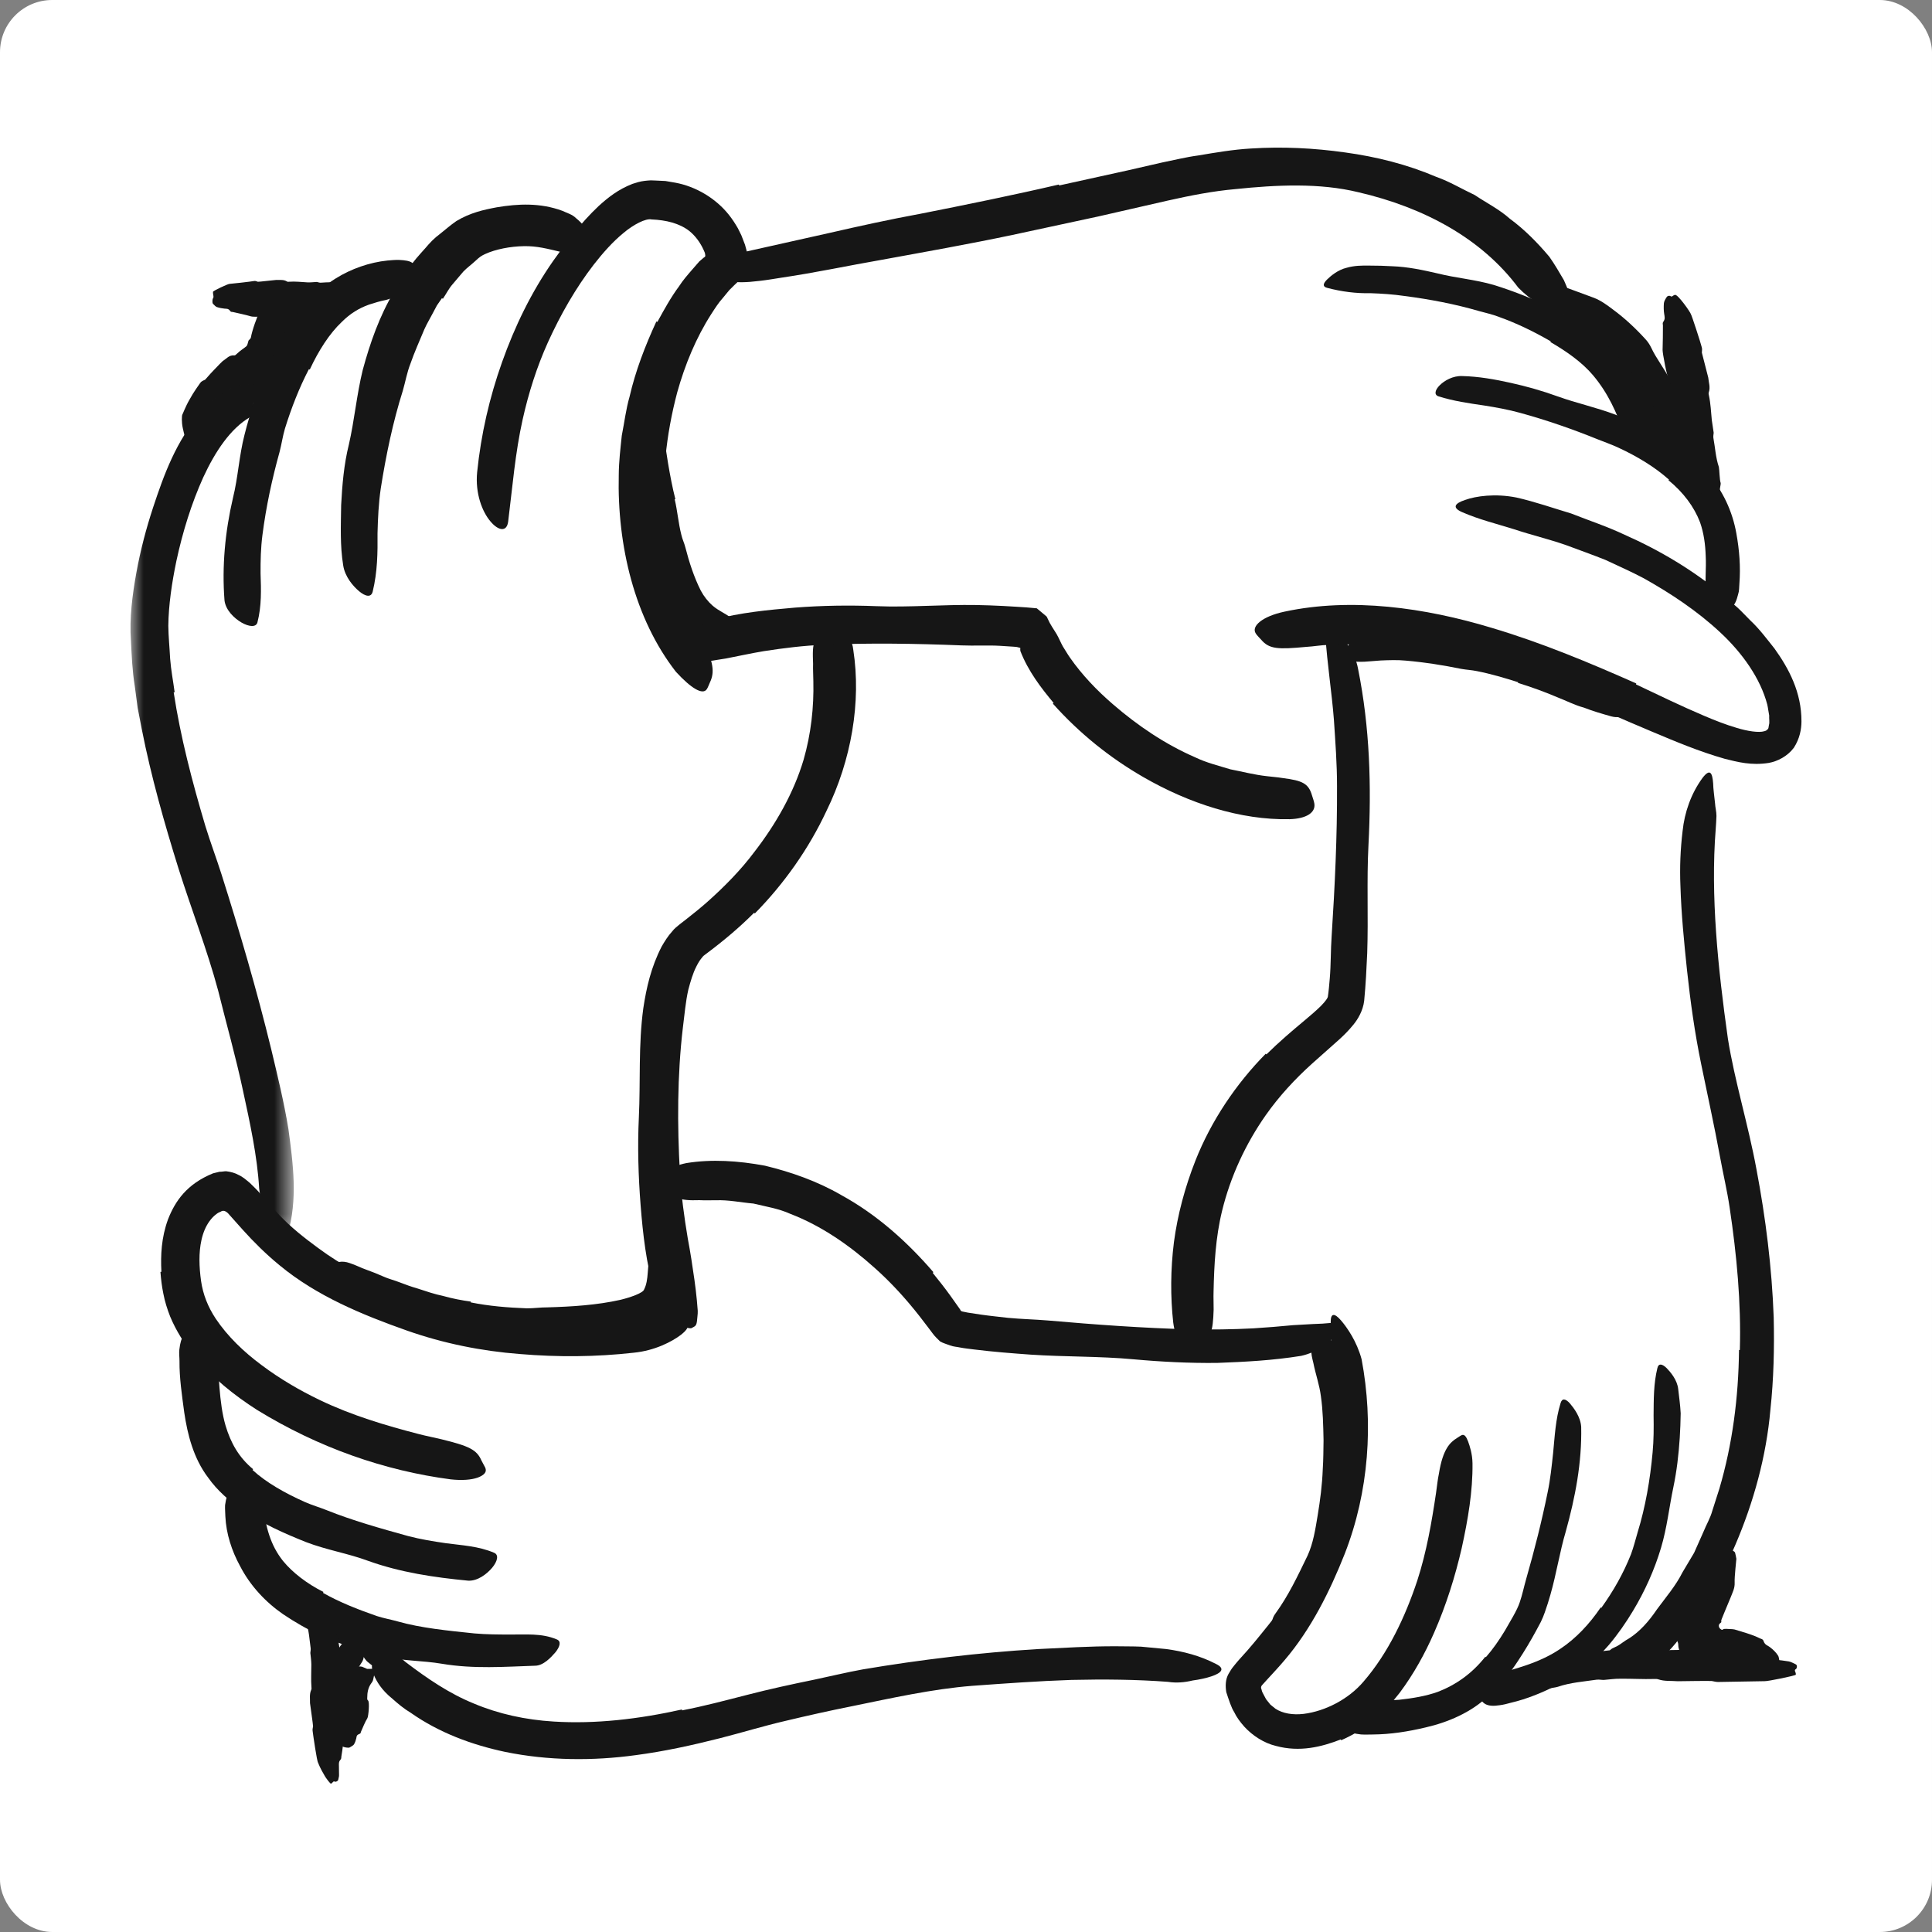 <svg width="74" height="74" viewBox="0 0 74 74" fill="none" xmlns="http://www.w3.org/2000/svg">
<rect x="0" y="0" width="74" height="74" fill="#808080" stroke="none"/>
<rect width="74" height="74" rx="2" fill="white"/>
<path fill-rule="evenodd" clip-rule="evenodd" d="M14.732 63.395C14.832 63.429 14.759 63.567 14.58 63.741C14.523 63.797 14.318 63.916 14.278 63.918C14.2 63.921 14.123 63.926 14.062 63.922C14.044 63.918 13.954 63.87 13.861 63.837C13.819 63.834 13.771 63.819 13.75 63.84C13.75 63.84 13.734 63.86 13.746 63.843C13.772 63.809 13.794 63.773 13.814 63.739C13.852 63.672 13.871 63.659 13.887 63.62C13.902 63.591 13.913 63.55 13.919 63.524C13.926 63.513 13.931 63.498 13.932 63.482C13.931 63.427 13.932 63.474 13.936 63.464C13.944 63.497 13.965 63.528 14.004 63.572C14.056 63.646 14.099 63.664 14.187 63.74C14.231 63.777 14.277 63.809 14.324 63.838C14.373 63.871 14.432 63.893 14.411 63.889L14.401 63.909C14.392 63.941 14.379 63.966 14.367 64.014C14.342 64.097 14.32 64.21 14.296 64.32C14.286 64.371 14.263 64.419 14.225 64.467C14.099 64.634 14.066 64.83 14.066 65.03C14.066 65.064 14.055 65.097 14.097 65.133C14.164 65.192 14.113 65.735 14.073 65.807C13.97 65.978 13.904 66.157 13.823 66.336C13.811 66.361 13.827 66.39 13.772 66.411C13.643 66.46 13.661 66.517 13.648 66.575C13.63 66.654 13.605 66.733 13.558 66.814C13.534 66.853 13.46 66.891 13.398 66.929C13.343 66.963 13.161 66.917 13.142 66.903C13.087 66.863 12.996 66.882 12.919 66.874C12.894 66.871 12.859 66.868 12.839 66.865C12.796 66.873 12.495 66.411 12.498 66.359C12.498 66.353 12.479 66.184 12.46 66.001C12.439 65.819 12.418 65.627 12.408 65.587C12.398 65.546 12.43 65.506 12.45 65.468C12.458 65.451 12.391 64.887 12.399 64.862C12.424 64.748 12.386 64.623 12.515 64.521C12.539 64.5 12.536 64.476 12.537 64.451C12.544 64.244 12.618 64.045 12.694 63.835C12.734 63.727 12.744 63.612 12.785 63.489C12.791 63.467 12.815 63.452 12.829 63.433C12.846 63.408 12.875 63.383 12.884 63.354C12.934 63.211 13.008 63.029 13.215 62.849C13.315 62.759 13.472 62.644 13.682 62.591C13.898 62.531 14.13 62.575 14.273 62.63C14.306 62.642 14.367 62.678 14.433 62.73C14.479 62.777 14.527 62.836 14.572 62.894C14.642 63.005 14.691 63.108 14.719 63.136C14.751 63.168 14.693 63.384 14.732 63.395" fill="#161616"/>
<path fill-rule="evenodd" clip-rule="evenodd" d="M25.842 19.125C25.95 19.572 25.982 20.038 26.098 20.487C26.134 20.652 26.211 20.803 26.251 20.966C26.398 21.54 26.582 22.105 26.842 22.622C26.963 22.847 27.123 23.049 27.301 23.204C27.543 23.407 27.776 23.491 27.989 23.656C28.054 23.711 28.045 23.955 27.902 24.178C27.768 24.407 27.428 24.595 27.157 24.47C26.688 24.253 26.37 23.909 26.123 23.57C25.882 23.221 25.705 22.855 25.604 22.468C25.481 22.009 25.261 21.589 25.134 21.139C24.999 20.647 24.898 20.149 24.83 19.649C24.798 19.338 24.78 19.028 24.76 18.72C24.732 18.251 24.734 17.781 24.735 17.317C24.734 16.957 24.713 16.6 24.761 16.232C24.772 16.152 24.781 16.071 24.803 15.991C24.896 15.694 24.991 15.615 25.137 15.605C25.171 15.602 25.204 15.597 25.235 15.601C25.337 15.616 25.373 15.751 25.384 15.948C25.417 16.534 25.484 17.141 25.59 17.756C25.668 18.212 25.753 18.669 25.868 19.119L25.842 19.125Z" fill="#161616"/>
<path fill-rule="evenodd" clip-rule="evenodd" d="M10.962 11.145C11.011 10.982 11.217 11.074 11.474 11.327C11.556 11.408 11.729 11.707 11.732 11.763C11.737 11.874 11.745 11.979 11.74 12.059C11.738 12.083 11.666 12.2 11.619 12.321C11.565 12.442 11.559 12.566 11.56 12.625C11.569 12.743 11.546 12.831 11.507 12.976L11.368 13.59C11.302 13.852 11.169 14.206 10.951 14.489C10.862 14.613 10.752 14.709 10.637 14.78C10.246 15.009 9.973 15.185 9.752 15.396C9.716 15.43 9.669 15.453 9.666 15.525C9.665 15.584 9.515 15.731 9.385 15.867C9.257 16.004 9.138 16.134 9.094 16.151C8.89 16.243 8.71 16.374 8.539 16.531C8.513 16.553 8.517 16.593 8.443 16.587C8.268 16.575 8.269 16.661 8.226 16.72C8.155 16.799 8.084 16.883 7.994 16.964C7.948 17.004 7.847 17.026 7.763 17.057C7.687 17.084 7.492 16.998 7.475 16.973C7.427 16.902 7.315 16.913 7.227 16.892C7.198 16.885 7.159 16.875 7.137 16.866C7.112 16.855 7.056 16.645 7.003 16.406C6.95 16.166 6.962 15.917 6.985 15.877C6.997 15.87 7.098 15.58 7.265 15.295C7.421 15.004 7.63 14.728 7.668 14.669C7.707 14.606 7.784 14.576 7.852 14.546C7.867 14.539 8.026 14.343 8.194 14.172C8.36 13.997 8.518 13.836 8.531 13.829C8.681 13.735 8.777 13.594 8.971 13.612C9.009 13.615 9.029 13.59 9.05 13.571C9.226 13.403 9.364 13.329 9.436 13.263C9.479 13.227 9.487 13.145 9.517 13.052C9.522 13.033 9.547 13.019 9.56 13.002C9.578 12.982 9.603 12.96 9.609 12.929C9.662 12.638 9.82 12.194 10.019 11.737C10.059 11.613 10.515 11.293 10.591 11.219C10.635 11.154 10.947 11.209 10.962 11.145" fill="#161616"/>
<path fill-rule="evenodd" clip-rule="evenodd" d="M24.828 49.904C24.925 49.92 25.025 49.938 25.116 49.953C25.147 49.958 25.175 49.938 25.204 49.944C25.313 49.971 25.413 50.002 25.494 50.011C25.516 50.016 25.543 49.997 25.527 49.996C25.516 49.99 25.483 49.929 25.552 49.935C25.579 49.936 25.749 49.977 25.941 50.059C26.125 50.136 26.301 50.264 26.279 50.334C26.243 50.397 26.24 50.434 26.168 50.516C26.109 50.587 26.048 50.665 25.991 50.685C25.864 50.758 25.765 50.761 25.664 50.743C25.548 50.717 25.475 50.782 25.388 50.792C25.295 50.802 25.206 50.8 25.121 50.8C25.072 50.802 25.016 50.799 24.973 50.806C24.903 50.807 24.825 50.803 24.793 50.836C24.778 50.847 24.773 50.872 24.79 50.891L24.799 50.904L24.763 50.873C24.744 50.856 24.745 50.852 24.731 50.842C24.721 50.835 24.709 50.829 24.695 50.825C24.705 50.83 24.714 50.83 24.718 50.83C24.718 50.83 24.732 50.83 24.712 50.828C24.678 50.827 24.636 50.825 24.584 50.823L24.45 50.827C24.307 50.835 24.172 50.807 24.106 50.678C23.999 50.493 24.113 50.268 24.197 50.169C24.251 50.102 24.296 50.066 24.341 50.034C24.389 49.999 24.441 49.97 24.479 49.954C24.607 49.893 24.72 49.88 24.822 49.881L24.828 49.904Z" fill="#161616"/>
<path fill-rule="evenodd" clip-rule="evenodd" d="M18.032 49.885C18.73 50.026 19.453 50.085 20.178 50.112C20.443 50.114 20.706 50.073 20.972 50.075C21.905 50.047 22.858 49.99 23.77 49.785C24.139 49.694 24.644 49.525 24.674 49.381C24.762 49.21 24.794 48.989 24.811 48.739C24.822 48.614 24.83 48.484 24.849 48.337C24.878 48.189 24.877 48.03 25.034 47.792C25.242 47.606 25.353 47.862 25.459 48.049C25.627 48.198 25.864 48.347 25.858 48.717C25.847 49.023 25.826 49.393 25.642 49.785C25.599 49.881 25.54 49.977 25.476 50.069C25.408 50.167 25.256 50.292 25.129 50.38C24.937 50.489 24.794 50.55 24.634 50.613C24.039 50.839 23.466 50.931 22.876 51.001C22.174 51.057 21.465 51.219 20.75 51.244C19.967 51.291 19.18 51.244 18.4 51.17C17.921 51.101 17.441 51.046 16.97 50.933C16.612 50.85 16.252 50.783 15.905 50.657C15.555 50.544 15.202 50.447 14.867 50.297C14.329 50.113 13.805 49.903 13.278 49.661C13.163 49.606 13.055 49.544 12.951 49.468C12.569 49.182 12.502 49.019 12.624 48.724C12.652 48.656 12.674 48.586 12.71 48.525C12.83 48.322 13.103 48.274 13.398 48.38C13.624 48.452 13.819 48.559 14.038 48.635C14.255 48.712 14.466 48.797 14.673 48.889C14.879 48.984 15.11 49.037 15.322 49.122C15.537 49.205 15.754 49.284 15.98 49.348C16.311 49.456 16.64 49.57 16.988 49.642C17.329 49.738 17.679 49.806 18.034 49.854L18.032 49.885Z" fill="#161616"/>
<path fill-rule="evenodd" clip-rule="evenodd" d="M51.713 55.881C51.654 56.512 51.571 57.141 51.447 57.764C51.397 57.99 51.38 58.221 51.322 58.445C51.105 59.236 50.798 60 50.413 60.716C50.21 61.016 50.066 61.35 49.849 61.636C49.712 61.821 49.595 62.021 49.444 62.195C49.286 62.363 49.117 62.523 48.936 62.663C48.821 62.75 48.737 62.628 48.711 62.437C48.687 62.246 48.707 61.987 48.853 61.801C49.352 61.115 49.704 60.365 50.082 59.585C50.3 59.11 50.383 58.568 50.47 58.041C50.567 57.459 50.643 56.868 50.665 56.27C50.69 55.903 50.689 55.532 50.695 55.162C50.683 54.601 50.673 54.033 50.593 53.477C50.539 53.044 50.389 52.632 50.305 52.206C50.285 52.112 50.256 52.023 50.242 51.928C50.19 51.572 50.246 51.447 50.494 51.336C50.551 51.31 50.605 51.279 50.663 51.261C50.856 51.2 51.042 51.321 51.152 51.569C51.502 52.303 51.63 53.134 51.7 53.978C51.756 54.605 51.754 55.243 51.739 55.88L51.713 55.881Z" fill="#161616"/>
<path fill-rule="evenodd" clip-rule="evenodd" d="M65.895 59.478C65.913 59.361 66.059 59.335 66.248 59.345C66.308 59.348 66.448 59.429 66.457 59.469C66.475 59.548 66.496 59.629 66.507 59.706C66.507 59.749 66.431 60.387 66.441 60.617C66.452 60.841 66.352 61.009 66.284 61.193L66.055 61.743L65.943 62.018C65.914 62.104 65.932 62.087 65.931 62.12C65.934 62.138 65.914 62.15 65.89 62.17C65.788 62.24 65.842 62.376 65.933 62.416C65.944 62.426 65.957 62.438 65.996 62.409C66.032 62.383 66.081 62.393 66.126 62.389C66.162 62.391 66.199 62.393 66.23 62.395C66.326 62.397 66.41 62.403 66.439 62.413C66.738 62.51 67.087 62.591 67.414 62.755C67.46 62.779 67.518 62.775 67.544 62.846C67.6 63.014 67.705 63.021 67.791 63.089C67.909 63.179 68.017 63.279 68.097 63.403C68.14 63.462 68.145 63.565 68.159 63.647C68.171 63.723 68.037 63.841 68.011 63.846C67.936 63.861 67.917 63.954 67.875 64.014C67.861 64.036 67.842 64.062 67.828 64.077C67.813 64.093 67.63 64.085 67.457 64.128C67.371 64.147 67.289 64.177 67.227 64.205C67.17 64.218 67.13 64.23 67.119 64.225C67.119 64.225 66.96 64.199 66.771 64.209C66.585 64.217 66.338 64.253 66.284 64.266C66.257 64.273 66.228 64.269 66.2 64.26C66.156 64.248 66.1 64.233 66.053 64.221C66.033 64.217 65.681 64.223 65.34 64.098C64.997 63.986 64.709 63.75 64.692 63.731C64.498 63.525 64.283 63.3 64.281 62.991C64.281 62.932 64.253 62.884 64.233 62.833C64.059 62.387 64.109 61.854 64.331 61.451C64.388 61.327 64.419 61.288 64.455 61.221L64.559 61.032C64.572 61.009 64.602 60.994 64.621 60.975C64.646 60.951 64.677 60.93 64.692 60.901C64.858 60.604 65.061 60.325 65.217 60.024C65.264 59.959 65.603 59.716 65.642 59.636C65.671 59.595 65.891 59.525 65.895 59.478" fill="#161616"/>
<path fill-rule="evenodd" clip-rule="evenodd" d="M58.148 26.131C57.632 25.967 57.108 25.811 56.568 25.705C56.37 25.663 56.169 25.656 55.971 25.62C55.275 25.478 54.562 25.365 53.842 25.303C53.523 25.272 53.2 25.285 52.882 25.298C52.473 25.322 52.064 25.398 51.651 25.3C51.392 25.24 51.687 24.268 52.17 24.237C53.022 24.192 53.887 24.226 54.748 24.409C55.262 24.517 55.805 24.517 56.333 24.598C56.912 24.703 57.488 24.83 58.052 25C58.402 25.095 58.743 25.221 59.086 25.335C59.601 25.524 60.101 25.752 60.597 25.974C60.984 26.146 61.369 26.307 61.742 26.507C61.827 26.547 61.902 26.598 61.977 26.654C62.252 26.868 62.303 26.987 62.243 27.192C62.23 27.239 62.221 27.288 62.202 27.33C62.14 27.469 61.949 27.502 61.708 27.437C61.353 27.337 61.002 27.235 60.669 27.104C60.316 27.01 60.001 26.843 59.663 26.712C59.171 26.502 58.661 26.317 58.142 26.157L58.148 26.131Z" fill="#161616"/>
<path fill-rule="evenodd" clip-rule="evenodd" d="M59.616 11.596C59.483 11.544 59.459 11.391 59.462 11.183C59.463 11.117 59.553 10.978 59.604 10.977C59.702 10.978 59.807 10.977 59.903 10.989C59.96 10.998 60.775 11.309 61.064 11.412C61.335 11.52 61.556 11.687 61.777 11.853C62.231 12.187 62.642 12.57 63.029 12.996C63.115 13.088 63.187 13.198 63.245 13.317C63.441 13.738 63.713 14.059 63.987 14.583C64.027 14.663 64.047 14.743 64.128 14.799C64.198 14.842 64.331 15.178 64.416 15.416C64.509 15.672 64.561 15.767 64.548 15.785C64.573 16.014 64.76 16.307 64.962 16.654C64.991 16.706 65.05 16.74 65.034 16.827C64.994 17.025 65.093 17.115 65.158 17.237C65.248 17.404 65.31 17.586 65.329 17.769C65.348 17.858 65.26 17.981 65.167 18.094C65.09 18.195 64.978 18.19 64.938 18.179C64.855 18.137 64.788 18.218 64.733 18.241C64.712 18.25 64.685 18.262 64.662 18.267C64.65 18.269 64.538 18.252 64.437 18.215C64.362 18.168 64.279 18.107 64.189 18.058C64.014 17.959 63.835 17.9 63.812 17.87C63.873 17.896 62.876 17.125 62.661 16.698C62.592 16.603 62.582 16.489 62.565 16.39C62.554 16.366 62.432 16.102 62.302 15.823C62.247 15.703 62.194 15.599 62.156 15.527C62.119 15.46 62.093 15.416 62.089 15.409C62.069 15.338 62.039 15.29 62.021 15.24C61.986 15.171 61.973 15.096 61.982 14.984C61.986 14.94 61.961 14.914 61.94 14.885C61.754 14.641 61.594 14.344 61.404 14.059C61.306 13.916 61.18 13.795 61.064 13.664C61.044 13.64 61.037 13.602 61.022 13.573C61.003 13.537 60.992 13.491 60.965 13.462C60.696 13.145 60.46 12.782 60.143 12.51C60.082 12.437 59.865 11.982 59.774 11.917C59.732 11.874 59.674 11.611 59.616 11.596" fill="#161616"/>
<path fill-rule="evenodd" clip-rule="evenodd" d="M28.884 34.961C28.332 35.516 27.715 36.033 27.116 36.482L27.006 36.565C26.978 36.587 26.978 36.588 26.961 36.6C26.933 36.612 26.899 36.674 26.865 36.707C26.798 36.787 26.73 36.902 26.669 37.026C26.541 37.272 26.45 37.587 26.366 37.901C26.257 38.374 26.219 38.878 26.153 39.384C25.942 41.187 25.936 43.079 26.044 44.954C26.093 45.788 26.207 46.622 26.344 47.439C26.443 47.962 26.524 48.49 26.598 49.017C26.635 49.281 26.667 49.544 26.692 49.809L26.725 50.205C26.731 50.337 26.703 50.475 26.695 50.608C26.669 50.785 26.634 50.791 26.491 50.868C26.46 50.89 26.278 50.873 26.104 50.755C25.7 50.55 25.222 50.088 25.066 49.473C24.751 48.39 24.625 47.28 24.537 46.165C24.45 45.05 24.416 43.926 24.47 42.792C24.535 41.439 24.447 40.031 24.641 38.613C24.759 37.834 24.936 37.045 25.344 36.252C25.46 36.054 25.579 35.857 25.75 35.67C25.818 35.577 25.937 35.482 26.035 35.402L26.258 35.23C26.545 35.006 26.823 34.782 27.092 34.545C27.749 33.959 28.374 33.327 28.902 32.62C29.717 31.564 30.398 30.376 30.779 29.102C31.064 28.11 31.177 27.096 31.153 26.088C31.152 25.865 31.135 25.648 31.143 25.426C31.128 25.013 31.121 24.742 31.214 24.547C31.335 24.35 31.489 24.229 31.681 24.125C31.768 24.078 31.847 24.017 31.919 23.987C32.044 23.936 32.158 23.995 32.314 24.149C32.471 24.303 32.652 24.556 32.683 24.893C32.991 26.885 32.611 29.116 31.655 31.062C30.973 32.52 30.028 33.852 28.913 34.986L28.884 34.961Z" fill="#161616"/>
<mask id="mask0_384_910" style="mask-type:luminance" maskUnits="userSpaceOnUse" x="4" y="14" width="8" height="34">
<path fill-rule="evenodd" clip-rule="evenodd" d="M4.998 14.717H11.251V47.554H4.998V14.717Z" fill="white"/>
</mask>
<g mask="url(#mask0_384_910)">
<path fill-rule="evenodd" clip-rule="evenodd" d="M6.653 26.522C6.913 28.227 7.36 29.938 7.867 31.641C8.058 32.263 8.288 32.87 8.486 33.493C9.181 35.686 9.836 37.921 10.39 40.194C10.631 41.203 10.88 42.221 11.048 43.249C11.225 44.566 11.415 45.956 11.011 47.294C10.911 47.71 10.659 47.586 10.429 47.205C10.195 46.818 10.003 46.221 9.927 45.521C9.853 44.279 9.58 43.033 9.306 41.769C9.038 40.505 8.675 39.234 8.355 37.94C7.941 36.396 7.333 34.836 6.835 33.26C6.294 31.524 5.793 29.758 5.434 27.949L5.273 27.113L5.16 26.264C5.069 25.701 5.044 25.126 5.016 24.552C4.952 23.679 5.071 22.78 5.223 21.936C5.378 21.083 5.597 20.248 5.866 19.431C6.285 18.166 6.744 16.899 7.691 15.8C7.882 15.551 8.148 15.346 8.4 15.132C8.681 14.977 8.906 14.83 9.128 14.772C9.354 14.722 9.543 14.716 9.693 14.717C9.998 14.755 10.17 14.892 10.286 15.044C10.339 15.115 10.404 15.182 10.428 15.246C10.467 15.355 10.371 15.46 10.209 15.579C10.128 15.642 10.03 15.694 9.921 15.742C9.816 15.822 9.706 15.915 9.578 15.977C8.828 16.412 8.242 17.295 7.787 18.279C7.337 19.273 6.995 20.373 6.755 21.492C6.583 22.319 6.456 23.177 6.447 23.967C6.451 24.375 6.496 24.81 6.517 25.231C6.548 25.657 6.633 26.086 6.689 26.513L6.653 26.522Z" fill="#161616"/>
</g>
<path fill-rule="evenodd" clip-rule="evenodd" d="M11.831 14.141C11.464 14.846 11.159 15.626 10.914 16.416C10.828 16.708 10.787 17.009 10.71 17.304C10.422 18.339 10.19 19.41 10.051 20.501C9.989 20.985 9.977 21.477 9.98 21.962C10.002 22.587 10.022 23.213 9.86 23.84C9.809 24.035 9.535 24.009 9.248 23.843C8.964 23.677 8.644 23.367 8.599 22.999C8.498 21.697 8.619 20.375 8.924 19.067C9.118 18.29 9.158 17.456 9.364 16.659C9.581 15.782 9.889 14.927 10.236 14.091C10.468 13.579 10.715 13.073 11.014 12.586C11.469 11.852 12.067 11.163 12.847 10.672C13.449 10.293 14.161 10.048 14.84 9.979C14.994 9.966 15.126 9.953 15.273 9.955C15.793 9.979 15.857 10.062 16.017 10.403C16.051 10.48 16.098 10.552 16.127 10.623C16.177 10.745 16.163 10.864 16.066 10.99C15.963 11.124 15.795 11.209 15.586 11.27C15.295 11.35 15.014 11.414 14.781 11.49C14.539 11.538 14.33 11.603 14.132 11.668C13.745 11.807 13.418 12.007 13.099 12.323C12.622 12.77 12.199 13.433 11.865 14.155L11.831 14.141Z" fill="#161616"/>
<path fill-rule="evenodd" clip-rule="evenodd" d="M16.926 11.422L16.736 11.697L16.574 12.001C16.469 12.206 16.348 12.4 16.253 12.615C16.073 13.051 15.876 13.48 15.717 13.94C15.589 14.267 15.529 14.617 15.43 14.961C15.05 16.163 14.786 17.428 14.584 18.709C14.501 19.279 14.474 19.859 14.46 20.43C14.467 21.169 14.459 21.9 14.275 22.661C14.215 22.899 13.994 22.846 13.752 22.644C13.517 22.445 13.213 22.09 13.146 21.659C13.02 20.897 13.057 20.121 13.067 19.346C13.108 18.571 13.172 17.79 13.364 17.02C13.575 16.102 13.661 15.121 13.893 14.173C14.174 13.137 14.531 12.11 15.098 11.16C15.241 10.857 15.46 10.585 15.646 10.302C15.823 10.014 16.063 9.762 16.291 9.505C16.458 9.306 16.636 9.117 16.852 8.96C17.064 8.794 17.244 8.629 17.48 8.467C18.007 8.15 18.511 8.037 19.033 7.939C19.833 7.806 20.686 7.759 21.54 8.075C21.718 8.16 21.918 8.209 22.065 8.358C22.36 8.595 22.488 8.821 22.54 8.994C22.561 9.195 22.521 9.339 22.442 9.48C22.407 9.545 22.378 9.613 22.34 9.66C22.274 9.739 22.168 9.752 22.018 9.745C21.87 9.734 21.672 9.717 21.507 9.655C20.972 9.53 20.567 9.416 20.052 9.429C19.561 9.438 18.994 9.54 18.58 9.731C18.423 9.808 18.395 9.822 18.207 9.995C18.058 10.136 17.89 10.252 17.745 10.404L17.331 10.892C17.189 11.053 17.088 11.262 16.964 11.443L16.926 11.422Z" fill="#161616"/>
<path fill-rule="evenodd" clip-rule="evenodd" d="M25.18 12.33C25.435 11.863 25.689 11.398 26.013 10.96C26.156 10.735 26.341 10.525 26.522 10.316L26.786 10.013L26.955 9.868C26.994 9.849 27.027 9.818 27.013 9.774C27.012 9.753 27.008 9.732 27.004 9.711C26.998 9.689 27 9.681 26.957 9.589C26.827 9.296 26.638 9.037 26.396 8.842C26.019 8.552 25.517 8.429 24.957 8.405C24.735 8.355 24.259 8.601 23.869 8.933C23.465 9.265 23.09 9.689 22.742 10.135C22.049 11.034 21.468 12.052 20.986 13.113C20.56 14.057 20.244 15.058 20.02 16.061C19.731 17.354 19.628 18.668 19.464 19.977C19.412 20.384 19.095 20.339 18.787 19.973C18.474 19.609 18.195 18.901 18.276 18.084C18.423 16.643 18.746 15.228 19.231 13.868C19.714 12.509 20.347 11.195 21.189 9.992C21.698 9.276 22.229 8.551 22.928 7.893C23.282 7.571 23.679 7.253 24.227 7.042C24.369 6.995 24.516 6.949 24.681 6.929C24.762 6.92 24.852 6.91 24.927 6.908L25.115 6.915L25.49 6.933L25.869 6.998C26.647 7.141 27.418 7.594 27.923 8.235C28.051 8.395 28.16 8.565 28.261 8.74L28.395 9.01L28.535 9.373C28.602 9.622 28.687 9.881 28.649 10.122C28.645 10.183 28.614 10.237 28.595 10.294L28.576 10.336L28.575 10.337C28.565 10.334 28.66 10.365 28.619 10.353L28.617 10.355L28.614 10.359L28.607 10.368L28.593 10.387L28.536 10.459L28.309 10.747C28.186 10.868 28.038 11.001 27.935 11.111L27.693 11.405C27.522 11.592 27.384 11.813 27.242 12.031C26.663 12.934 26.236 13.965 25.939 15.029C25.512 16.647 25.319 18.362 25.488 20.028C25.626 21.326 26.047 22.54 26.535 23.701C26.645 23.957 26.785 24.192 26.896 24.449C27.338 25.383 27.377 25.746 27.192 26.138C27.15 26.227 27.119 26.33 27.071 26.399C26.916 26.629 26.48 26.375 25.887 25.729C24.309 23.701 23.636 20.9 23.7 18.196C23.703 17.691 23.763 17.186 23.816 16.683C23.915 16.186 23.973 15.682 24.114 15.193C24.341 14.204 24.711 13.246 25.14 12.315L25.18 12.33Z" fill="#161616"/>
<path fill-rule="evenodd" clip-rule="evenodd" d="M40.355 26.923C39.876 26.351 39.381 25.706 39.083 24.937C39.081 24.91 39.074 24.881 39.079 24.847C39.097 24.796 39.039 24.817 39.018 24.799L38.965 24.786C38.942 24.782 38.955 24.78 38.839 24.771L38.313 24.737C37.822 24.708 37.325 24.741 36.831 24.72C35.08 24.65 33.316 24.622 31.562 24.696C30.783 24.727 30.006 24.824 29.247 24.942C28.762 25.023 28.279 25.131 27.802 25.222C27.323 25.303 26.844 25.372 26.377 25.439C26.083 25.472 25.997 25.179 26.153 24.794C26.307 24.403 26.73 23.918 27.319 23.742C28.364 23.459 29.408 23.364 30.449 23.273C31.492 23.192 32.533 23.177 33.579 23.218C34.829 23.268 36.119 23.152 37.398 23.174C37.737 23.181 38.078 23.192 38.42 23.21L38.935 23.24C39.144 23.252 39.46 23.272 39.712 23.3L39.966 23.512L40.091 23.618L40.15 23.741C40.212 23.89 40.355 24.099 40.472 24.289C40.578 24.478 40.619 24.595 40.706 24.753C40.802 24.902 40.887 25.055 40.991 25.201C41.443 25.848 42.014 26.448 42.636 26.982C43.575 27.794 44.631 28.508 45.771 29.004C46.206 29.215 46.676 29.328 47.128 29.467C47.596 29.558 48.051 29.678 48.521 29.729C48.726 29.756 48.93 29.767 49.134 29.802C49.896 29.898 50.124 30.014 50.255 30.473C50.285 30.576 50.328 30.68 50.343 30.782C50.396 31.124 50.037 31.358 49.397 31.377C47.502 31.416 45.537 30.767 43.806 29.772C42.515 29.03 41.342 28.088 40.327 26.951L40.355 26.923Z" fill="#161616"/>
<path fill-rule="evenodd" clip-rule="evenodd" d="M40.567 7.104L43.193 6.526L44.507 6.225C44.961 6.135 45.424 6.017 45.887 5.956C46.561 5.843 47.235 5.726 47.917 5.688C49.118 5.611 50.328 5.67 51.521 5.839C52.715 6.002 53.899 6.298 55.017 6.776C55.525 6.955 55.993 7.239 56.483 7.469C56.933 7.771 57.425 8.015 57.831 8.378C58.393 8.791 58.89 9.296 59.343 9.834C59.546 10.12 59.723 10.427 59.899 10.727C60.046 11.044 60.161 11.377 60.238 11.719C60.335 12.146 60.102 12.165 59.662 11.995C59.195 11.833 58.613 11.491 58.151 11.014C56.742 9.128 54.534 7.944 52.037 7.365C50.541 6.999 48.896 7.08 47.321 7.243C46.444 7.321 45.597 7.488 44.727 7.683L42.067 8.291L38.782 8.998C37.122 9.348 35.442 9.646 33.784 9.949C32.493 10.173 31.234 10.444 29.948 10.633C29.666 10.678 29.389 10.725 29.103 10.758C28.572 10.824 28.218 10.826 27.964 10.772C27.712 10.734 27.559 10.629 27.433 10.496C27.375 10.438 27.301 10.388 27.267 10.342C27.154 10.213 27.558 9.879 28.312 9.695C29.441 9.442 30.585 9.186 31.744 8.928C32.906 8.661 34.081 8.403 35.269 8.185C37.027 7.836 38.797 7.477 40.556 7.068L40.567 7.104Z" fill="#161616"/>
<path fill-rule="evenodd" clip-rule="evenodd" d="M59.398 13.074C58.775 12.715 58.113 12.387 57.41 12.137C57.151 12.036 56.904 11.986 56.645 11.913C55.739 11.649 54.77 11.463 53.797 11.337C53.366 11.274 52.928 11.245 52.496 11.23C51.938 11.243 51.384 11.171 50.826 11.024C50.652 10.976 50.675 10.864 50.824 10.712C50.972 10.565 51.249 10.334 51.58 10.256C51.872 10.172 52.163 10.168 52.455 10.173C52.746 10.173 53.038 10.18 53.33 10.198C53.914 10.218 54.495 10.341 55.074 10.475C55.765 10.65 56.5 10.705 57.222 10.916C58.001 11.16 58.74 11.448 59.463 11.82C59.907 12.043 60.337 12.299 60.747 12.589C61.368 13.026 61.937 13.554 62.42 14.162C62.794 14.632 63.158 15.138 63.394 15.733C63.444 15.863 63.509 15.99 63.538 16.128C63.66 16.642 63.555 16.82 63.153 16.926C63.061 16.951 62.969 16.981 62.876 16.994C62.551 17.034 62.307 16.858 62.205 16.589C61.911 15.787 61.602 15.073 61.02 14.377C60.59 13.869 60.005 13.462 59.385 13.1L59.398 13.074Z" fill="#161616"/>
<path fill-rule="evenodd" clip-rule="evenodd" d="M63.925 18.371C63.379 17.885 62.705 17.478 61.988 17.147C61.726 17.024 61.453 16.931 61.184 16.823C60.231 16.436 59.233 16.09 58.219 15.812C57.769 15.688 57.306 15.604 56.849 15.532C56.26 15.446 55.672 15.362 55.098 15.181C54.919 15.123 54.963 14.937 55.144 14.757C55.325 14.577 55.65 14.389 56.005 14.404C56.635 14.419 57.251 14.528 57.861 14.664C58.47 14.799 59.074 14.969 59.668 15.185C60.378 15.441 61.145 15.605 61.879 15.884C62.673 16.216 63.464 16.571 64.189 17.078C64.415 17.226 64.622 17.409 64.838 17.574C65.037 17.765 65.243 17.948 65.424 18.158C65.99 18.784 66.36 19.601 66.506 20.428C66.623 21.07 66.672 21.716 66.623 22.351C66.612 22.49 66.619 22.632 66.574 22.764C66.455 23.266 66.262 23.374 65.953 23.396C65.883 23.401 65.813 23.413 65.749 23.409C65.642 23.401 65.561 23.337 65.49 23.228C65.42 23.118 65.351 22.959 65.351 22.784C65.294 22.251 65.359 21.771 65.333 21.306C65.318 20.843 65.258 20.411 65.116 20.007C64.892 19.416 64.478 18.86 63.908 18.395L63.925 18.371Z" fill="#161616"/>
<path fill-rule="evenodd" clip-rule="evenodd" d="M66.64 51.707C66.692 49.901 66.522 48.074 66.25 46.258C66.153 45.596 65.995 44.942 65.875 44.28C65.661 43.112 65.403 41.953 65.16 40.763C64.913 39.567 64.746 38.364 64.616 37.157C64.504 36.086 64.397 35.006 64.364 33.927C64.335 33.234 64.362 32.532 64.448 31.826C64.521 31.122 64.767 30.402 65.211 29.795C65.501 29.418 65.588 29.602 65.618 30.011C65.62 30.207 65.661 30.482 65.691 30.777C65.697 30.92 65.746 31.095 65.744 31.255C65.736 31.412 65.731 31.584 65.715 31.764C65.514 34.313 65.801 37.078 66.182 39.781C66.437 41.39 66.965 43.089 67.276 44.783C67.63 46.65 67.867 48.549 67.937 50.459C67.964 51.637 67.937 52.817 67.811 53.991C67.655 55.774 67.169 57.538 66.465 59.178C66.321 59.495 66.196 59.82 66.045 60.131L65.531 61.035C65.226 61.666 64.748 62.177 64.333 62.743C64.158 62.987 63.934 63.243 63.668 63.457C63.179 63.857 62.7 64.034 62.318 64.014C61.928 63.976 61.714 63.769 61.664 63.553C61.637 63.456 61.619 63.345 61.638 63.273C61.673 63.142 61.82 63.117 61.95 63.045C62.082 62.973 62.18 62.875 62.426 62.735C62.799 62.49 63.138 62.127 63.471 61.634C63.81 61.173 64.185 60.74 64.446 60.219L64.889 59.475L65.245 58.675C65.354 58.403 65.507 58.151 65.586 57.865L65.856 57.019C66.355 55.329 66.589 53.528 66.608 51.709L66.64 51.707Z" fill="#161616"/>
<path fill-rule="evenodd" clip-rule="evenodd" d="M61.334 61.584C61.793 60.946 62.181 60.264 62.472 59.528C62.571 59.257 62.642 58.977 62.723 58.698C63.025 57.719 63.203 56.681 63.299 55.627C63.343 55.159 63.344 54.684 63.336 54.215C63.342 53.612 63.333 53.004 63.482 52.398C63.527 52.209 63.664 52.236 63.832 52.397C63.988 52.558 64.24 52.852 64.279 53.202C64.314 53.511 64.358 53.823 64.374 54.135C64.368 54.448 64.359 54.761 64.338 55.076C64.297 55.706 64.225 56.341 64.092 56.972C63.934 57.726 63.849 58.527 63.619 59.292C63.368 60.131 63.003 60.942 62.555 61.688C62.28 62.146 61.973 62.592 61.621 63.008C61.083 63.636 60.408 64.165 59.662 64.534C59.088 64.826 58.493 65.074 57.868 65.22C57.73 65.258 57.596 65.293 57.457 65.312C56.935 65.396 56.765 65.248 56.656 64.954C56.631 64.883 56.599 64.813 56.586 64.743C56.54 64.509 56.735 64.296 57.067 64.188C58.05 63.922 58.986 63.687 59.77 63.149C60.355 62.76 60.872 62.216 61.31 61.57L61.334 61.584Z" fill="#161616"/>
<path fill-rule="evenodd" clip-rule="evenodd" d="M56.912 63.474C57.178 63.171 57.42 62.824 57.64 62.459C57.846 62.095 58.108 61.684 58.21 61.37C58.309 61.084 58.372 60.77 58.46 60.464C58.771 59.379 59.053 58.27 59.279 57.154C59.383 56.658 59.434 56.152 59.488 55.654C59.552 55.013 59.578 54.373 59.774 53.741C59.833 53.543 59.965 53.572 60.128 53.75C60.277 53.927 60.539 54.264 60.563 54.651C60.593 56.019 60.336 57.352 59.972 58.662C59.74 59.443 59.616 60.274 59.384 61.082C59.32 61.305 59.253 61.524 59.17 61.755C59.134 61.862 59.077 62.001 59.017 62.124L58.855 62.427C58.637 62.832 58.399 63.231 58.139 63.623C57.822 64.106 57.451 64.571 57.003 64.967C56.342 65.591 55.467 65.967 54.606 66.164C53.933 66.324 53.256 66.431 52.575 66.435C52.425 66.436 52.277 66.443 52.126 66.433C51.85 66.4 51.673 66.355 51.56 66.263C51.449 66.159 51.404 66.01 51.377 65.851C51.365 65.78 51.344 65.719 51.338 65.67C51.33 65.585 51.386 65.52 51.505 65.398C51.626 65.268 51.784 65.191 51.97 65.191C52.516 65.163 53.048 65.135 53.586 65.106C54.105 65.048 54.61 64.968 55.077 64.8C55.759 64.537 56.384 64.101 56.89 63.458L56.912 63.474Z" fill="#161616"/>
<path fill-rule="evenodd" clip-rule="evenodd" d="M51.355 66.625C50.622 66.909 49.786 67.123 48.867 66.872C48.414 66.764 47.976 66.481 47.66 66.136C47.503 65.958 47.363 65.773 47.271 65.575C47.162 65.412 47.063 65.095 46.97 64.816C46.932 64.586 46.934 64.332 47.053 64.118C47.115 64.012 47.177 63.905 47.26 63.809C47.331 63.72 47.438 63.59 47.475 63.553C47.894 63.103 48.232 62.676 48.585 62.238C49.831 60.714 50.636 58.829 50.978 56.83C51.135 55.944 51.164 55.031 51.142 54.134C51.133 53.556 51.083 52.978 51.035 52.4C50.999 51.821 50.993 51.234 50.969 50.645C50.965 50.277 51.119 50.295 51.36 50.571C51.597 50.846 51.969 51.378 52.153 52.064C52.611 54.502 52.439 57.13 51.503 59.523C50.941 60.94 50.221 62.394 49.207 63.583C48.988 63.841 48.757 64.09 48.54 64.325L48.348 64.536C48.302 64.58 48.285 64.643 48.316 64.699C48.334 64.749 48.328 64.776 48.367 64.846L48.495 65.087L48.658 65.29L48.853 65.448C49.133 65.631 49.52 65.694 49.929 65.646C50.768 65.542 51.657 65.079 52.227 64.408C53.166 63.321 53.821 61.939 54.286 60.537C54.642 59.437 54.836 58.312 55.004 57.181C55.041 56.931 55.062 56.685 55.115 56.436C55.265 55.508 55.536 55.245 55.81 55.077C55.876 55.039 55.94 54.986 55.995 54.966C56.089 54.934 56.157 55.018 56.229 55.205C56.298 55.392 56.394 55.685 56.4 56.047C56.413 57.119 56.227 58.2 55.988 59.291C55.737 60.379 55.396 61.473 54.928 62.54C54.58 63.333 54.154 64.11 53.611 64.838L53.179 65.371C53.004 65.559 52.818 65.742 52.624 65.895C52.236 66.205 51.819 66.457 51.371 66.655L51.355 66.625Z" fill="#161616"/>
<path fill-rule="evenodd" clip-rule="evenodd" d="M48.508 40.385C48.98 39.918 49.484 39.489 49.955 39.096C50.189 38.899 50.418 38.706 50.595 38.529C50.779 38.342 50.854 38.221 50.859 38.181C50.891 37.971 50.914 37.715 50.934 37.47C50.979 36.938 50.967 36.394 51.005 35.854C51.128 33.947 51.22 32.028 51.211 30.112C51.212 29.262 51.147 28.411 51.092 27.573C51.008 26.496 50.836 25.434 50.768 24.377C50.747 24.045 50.936 24.029 51.218 24.258C51.506 24.486 51.901 24.979 52.017 25.619C52.47 27.869 52.532 30.117 52.415 32.376C52.344 33.727 52.415 35.128 52.367 36.512C52.34 37.116 52.313 37.687 52.251 38.333C52.206 38.714 52.008 39.042 51.836 39.25C51.657 39.471 51.475 39.651 51.297 39.813L50.265 40.731C49.595 41.334 48.993 41.987 48.481 42.714C47.711 43.812 47.129 45.065 46.808 46.38C46.559 47.402 46.504 48.444 46.482 49.483C46.474 49.711 46.488 49.937 46.485 50.167C46.459 51.022 46.372 51.293 45.927 51.478C45.828 51.52 45.729 51.577 45.63 51.602C45.295 51.688 45.024 51.324 44.937 50.654C44.828 49.661 44.833 48.623 44.965 47.573C45.105 46.525 45.387 45.469 45.79 44.448C46.391 42.93 47.34 41.518 48.48 40.361L48.508 40.385Z" fill="#161616"/>
<path fill-rule="evenodd" clip-rule="evenodd" d="M35.725 48.754C35.962 49.045 36.195 49.341 36.411 49.642L36.73 50.092C36.795 50.184 36.779 50.161 36.789 50.184C36.795 50.197 36.803 50.211 36.818 50.215C36.833 50.223 36.836 50.23 36.867 50.235L37.069 50.276L37.569 50.352C37.907 50.401 38.26 50.435 38.606 50.476C39.117 50.525 39.63 50.535 40.143 50.578C41.951 50.736 43.77 50.869 45.588 50.917C46.394 50.93 47.205 50.921 48.001 50.879C48.511 50.847 49.022 50.806 49.526 50.757L50.282 50.714C50.538 50.708 50.782 50.692 51.023 50.668C51.327 50.649 51.365 50.849 51.151 51.135C50.935 51.429 50.447 51.798 49.836 51.933C48.752 52.108 47.686 52.163 46.614 52.203C45.544 52.214 44.475 52.161 43.405 52.063C42.126 51.945 40.794 51.973 39.484 51.886C38.762 51.834 38.045 51.779 37.313 51.688C37.129 51.664 36.951 51.647 36.754 51.609C36.673 51.589 36.524 51.583 36.393 51.534C36.265 51.482 36.125 51.449 36.008 51.38C35.911 51.283 35.807 51.19 35.725 51.076L35.545 50.837L35.227 50.422C34.7 49.748 34.125 49.117 33.49 48.553C32.535 47.697 31.457 46.948 30.268 46.492C29.817 46.287 29.326 46.214 28.859 46.099C28.373 46.057 27.904 45.954 27.419 45.973C27.207 45.97 27 45.981 26.789 45.969C26.004 45.999 25.752 45.873 25.549 45.495C25.503 45.408 25.442 45.323 25.411 45.236C25.305 44.95 25.635 44.685 26.289 44.549C27.256 44.392 28.283 44.459 29.301 44.649C30.306 44.892 31.311 45.246 32.22 45.773C33.591 46.523 34.759 47.575 35.751 48.727L35.725 48.754Z" fill="#161616"/>
<path fill-rule="evenodd" clip-rule="evenodd" d="M6.182 48.712C6.149 48.077 6.18 47.399 6.436 46.703C6.708 46.007 7.154 45.35 8.161 44.941L8.408 44.881C8.491 44.885 8.577 44.861 8.661 44.861C8.832 44.882 8.998 44.923 9.148 45.008C9.303 45.078 9.438 45.2 9.574 45.312C9.689 45.426 9.864 45.596 9.909 45.653C10.19 45.972 10.434 46.26 10.697 46.536C11.149 47.015 11.659 47.415 12.183 47.8C14.03 49.174 16.344 49.948 18.71 50.342C19.761 50.524 20.84 50.605 21.907 50.615C23.277 50.625 24.652 50.581 26.036 50.605C26.468 50.621 26.433 50.852 26.087 51.123C25.74 51.388 25.079 51.735 24.264 51.813C22.826 51.975 21.368 51.985 19.908 51.862C18.447 51.75 16.984 51.457 15.575 50.96C13.903 50.368 12.139 49.651 10.7 48.457C10.196 48.043 9.727 47.581 9.303 47.109L8.771 46.513C8.7 46.424 8.572 46.326 8.457 46.407C8.393 46.431 8.332 46.465 8.274 46.513C8.186 46.578 8.098 46.672 8.027 46.77C7.881 46.968 7.777 47.218 7.716 47.498C7.608 47.979 7.626 48.529 7.702 49.07C7.776 49.583 7.965 50.057 8.262 50.507C8.713 51.181 9.334 51.78 10.027 52.292C10.716 52.809 11.473 53.253 12.257 53.629C13.479 54.215 14.768 54.599 16.06 54.933C16.346 55.007 16.629 55.059 16.915 55.129C17.98 55.39 18.262 55.53 18.441 55.942C18.49 56.033 18.539 56.127 18.586 56.214C18.618 56.289 18.618 56.361 18.567 56.427C18.512 56.496 18.413 56.554 18.294 56.597C18.051 56.682 17.695 56.71 17.264 56.663C14.734 56.331 12.199 55.451 9.837 53.998C8.969 53.44 8.132 52.779 7.419 51.912C7.067 51.475 6.75 50.984 6.518 50.428C6.407 50.145 6.314 49.855 6.256 49.548C6.196 49.256 6.168 49.002 6.145 48.718L6.182 48.712Z" fill="#161616"/>
<path fill-rule="evenodd" clip-rule="evenodd" d="M9.673 56.304C10.196 56.784 10.902 57.183 11.667 57.526C11.952 57.652 12.246 57.736 12.514 57.844C13.495 58.238 14.566 58.539 15.631 58.834C16.106 58.959 16.594 59.038 17.077 59.108C17.698 59.192 18.331 59.219 18.928 59.476C19.115 59.555 19.054 59.803 18.851 60.048C18.649 60.287 18.298 60.562 17.93 60.543C16.637 60.419 15.341 60.231 14.082 59.778C13.332 59.499 12.515 59.37 11.719 59.065C10.893 58.735 10.053 58.364 9.264 57.827C8.786 57.49 8.323 57.094 7.972 56.596C7.41 55.856 7.182 54.945 7.057 54.101C6.969 53.438 6.869 52.783 6.875 52.128C6.875 51.985 6.852 51.838 6.869 51.695C6.93 51.165 7.067 51.012 7.459 50.97C7.549 50.961 7.639 50.944 7.726 50.945C8.022 50.951 8.232 51.198 8.279 51.563C8.399 52.643 8.379 53.714 8.641 54.609C8.839 55.267 9.146 55.821 9.695 56.274L9.673 56.304Z" fill="#161616"/>
<path fill-rule="evenodd" clip-rule="evenodd" d="M12.373 61.011C12.994 61.364 13.699 61.642 14.427 61.896C14.688 61.982 14.99 62.035 15.227 62.103C16.125 62.358 17.159 62.459 18.175 62.564C18.631 62.604 19.091 62.606 19.548 62.606C20.131 62.614 20.738 62.546 21.323 62.792C21.506 62.862 21.451 63.064 21.277 63.284C21.102 63.486 20.813 63.8 20.492 63.801C19.343 63.839 18.147 63.932 16.92 63.725C16.193 63.6 15.402 63.624 14.616 63.431C13.811 63.232 13.007 62.973 12.232 62.612C11.753 62.399 11.291 62.129 10.846 61.83C10.176 61.369 9.581 60.737 9.193 59.98C8.876 59.401 8.664 58.748 8.632 58.086C8.63 57.941 8.613 57.797 8.621 57.649C8.694 57.119 8.849 56.976 9.243 56.971C9.334 56.971 9.425 56.964 9.513 56.975C9.81 57.014 10.016 57.26 10.052 57.568C10.183 58.51 10.356 59.178 10.841 59.789C11.209 60.237 11.75 60.653 12.388 60.976L12.373 61.011Z" fill="#161616"/>
<path fill-rule="evenodd" clip-rule="evenodd" d="M26.126 65.511C26.953 65.352 27.764 65.136 28.608 64.92C29.47 64.697 30.322 64.512 31.179 64.337C31.804 64.206 32.423 64.054 33.05 63.941C35.264 63.568 37.496 63.301 39.741 63.164C40.738 63.117 41.741 63.052 42.739 63.056C43.061 63.063 43.383 63.056 43.705 63.071L44.676 63.163C45.323 63.252 45.968 63.419 46.565 63.728C46.941 63.907 46.794 64.076 46.404 64.207C46.209 64.272 45.955 64.331 45.678 64.367C45.382 64.439 45.062 64.47 44.732 64.418C43.527 64.327 42.288 64.316 41.036 64.345C39.782 64.387 38.517 64.478 37.239 64.571C35.71 64.692 34.146 65.042 32.608 65.357C31.762 65.526 30.919 65.715 30.081 65.915C29.246 66.108 28.428 66.361 27.562 66.581C26.508 66.848 25.44 67.083 24.351 67.226C22.706 67.452 20.999 67.439 19.35 67.102C18.073 66.831 16.82 66.369 15.73 65.602C15.475 65.449 15.255 65.267 15.034 65.07C14.604 64.724 14.425 64.398 14.322 64.16C14.273 64.039 14.247 63.934 14.245 63.833C14.251 63.724 14.28 63.622 14.311 63.528C14.341 63.441 14.354 63.348 14.384 63.291C14.454 63.122 15.029 63.199 15.538 63.663C16.365 64.29 17.202 64.865 18.154 65.251C19.097 65.648 20.131 65.874 21.205 65.939C22.801 66.04 24.467 65.846 26.117 65.478L26.126 65.511Z" fill="#161616"/>
<path fill-rule="evenodd" clip-rule="evenodd" d="M65.884 18.807C65.973 18.91 65.904 19.042 65.753 19.198C65.705 19.247 65.528 19.305 65.49 19.279C65.416 19.229 65.343 19.176 65.282 19.119C65.243 19.085 64.899 18.433 64.783 18.206C64.665 17.989 64.585 17.761 64.516 17.53C64.385 17.06 64.22 16.594 64.142 16.121C64.122 16.016 64.114 15.909 64.12 15.8C64.135 15.429 64.08 15.073 63.998 14.725C63.985 14.666 63.982 14.605 63.932 14.555C63.852 14.47 63.679 13.529 63.681 13.405C63.692 13.092 63.692 12.78 63.694 12.464C63.694 12.42 63.67 12.377 63.707 12.327C63.792 12.211 63.755 12.123 63.743 12.027C63.721 11.896 63.721 11.76 63.73 11.62C63.736 11.55 63.776 11.473 63.831 11.389C63.875 11.315 63.954 11.326 63.98 11.339C64.034 11.388 64.075 11.324 64.112 11.309C64.126 11.302 64.144 11.295 64.158 11.294C64.261 11.267 64.751 11.956 64.769 12.043C64.792 12.06 65.153 13.168 65.18 13.297C65.203 13.362 65.189 13.435 65.185 13.506C65.196 13.548 65.421 14.429 65.43 14.463C65.447 14.652 65.518 14.831 65.45 15.03C65.436 15.069 65.448 15.105 65.455 15.142C65.522 15.456 65.535 15.775 65.566 16.091C65.59 16.259 65.613 16.409 65.637 16.568C65.641 16.597 65.63 16.628 65.628 16.658C65.626 16.696 65.62 16.734 65.626 16.77C65.695 17.142 65.714 17.528 65.836 17.886C65.857 17.97 65.865 18.399 65.904 18.494C65.923 18.547 65.847 18.766 65.884 18.807" fill="#161616"/>
<path fill-rule="evenodd" clip-rule="evenodd" d="M58.49 64.838C58.362 64.958 58.198 64.926 57.992 64.816C57.926 64.781 57.843 64.618 57.878 64.572C57.943 64.484 58.014 64.395 58.093 64.317C58.13 64.253 59.038 63.78 59.37 63.675C59.68 63.535 60.006 63.475 60.331 63.399C60.993 63.286 61.657 63.19 62.316 63.156C62.463 63.144 62.611 63.146 62.757 63.162C63.259 63.208 63.755 63.209 64.251 63.197C64.334 63.196 64.418 63.203 64.499 63.171C64.634 63.111 65.971 63.153 66.14 63.201C66.562 63.292 66.986 63.357 67.407 63.429C67.467 63.439 67.533 63.431 67.586 63.472C67.71 63.567 67.841 63.557 67.972 63.569C68.153 63.586 68.333 63.604 68.514 63.636C68.602 63.652 68.691 63.705 68.779 63.746C68.86 63.783 68.817 63.915 68.789 63.928C68.706 63.97 68.773 64.034 68.781 64.088C68.783 64.107 68.787 64.131 68.783 64.145C68.775 64.183 67.705 64.401 67.588 64.393C67.561 64.394 66.036 64.42 65.841 64.423C65.749 64.429 65.659 64.405 65.568 64.387C65.524 64.375 64.306 64.395 64.259 64.395C64.008 64.373 63.758 64.406 63.511 64.321C63.461 64.305 63.41 64.308 63.361 64.309C62.932 64.322 62.505 64.295 62.079 64.299C61.86 64.294 61.646 64.329 61.43 64.345C61.392 64.348 61.351 64.34 61.312 64.338C61.262 64.336 61.212 64.328 61.163 64.335C60.659 64.409 60.145 64.444 59.669 64.608C59.614 64.628 59.448 64.651 59.278 64.677C59.114 64.713 58.946 64.756 58.886 64.783C58.818 64.811 58.54 64.783 58.49 64.838" fill="#161616"/>
<path fill-rule="evenodd" clip-rule="evenodd" d="M62.661 26.213C63.534 26.626 64.396 27.045 65.255 27.41C65.684 27.593 66.113 27.761 66.528 27.882C66.933 28.006 67.369 28.072 67.574 28.008C67.653 27.989 67.669 27.968 67.701 27.936C67.738 27.91 67.737 27.876 67.756 27.761C67.786 27.674 67.755 27.521 67.764 27.405C67.735 27.267 67.724 27.132 67.692 26.991C67.429 25.986 66.736 25.007 65.879 24.213C65.017 23.41 64.011 22.738 62.955 22.147C62.481 21.896 61.984 21.677 61.497 21.448C60.995 21.247 60.484 21.066 59.982 20.879C59.33 20.65 58.652 20.492 57.997 20.273C57.335 20.065 56.66 19.902 56.014 19.621C55.611 19.449 55.705 19.285 56.117 19.149C56.532 18.999 57.269 18.896 58.077 19.055C58.789 19.215 59.48 19.459 60.18 19.668C60.864 19.938 61.561 20.167 62.23 20.484C63.579 21.081 64.877 21.852 66.036 22.826L66.553 23.274C66.722 23.429 66.879 23.604 67.044 23.766C67.383 24.082 67.67 24.468 67.966 24.839C68.521 25.613 69.004 26.52 69 27.633C68.999 27.928 68.936 28.29 68.707 28.643C68.463 28.969 68.077 29.165 67.745 29.222C67.08 29.326 66.561 29.189 66.059 29.063C65.07 28.781 64.168 28.399 63.269 28.021C62.163 27.559 61.081 27.067 59.985 26.622C58.325 25.951 56.632 25.336 54.906 24.978C53.564 24.698 52.217 24.641 50.896 24.702C50.604 24.705 50.322 24.762 50.031 24.777C48.955 24.877 48.615 24.869 48.303 24.499C48.233 24.418 48.144 24.341 48.095 24.257C47.926 23.989 48.337 23.611 49.201 23.427C51.768 22.877 54.572 23.273 57.136 24.048C59.055 24.618 60.892 25.389 62.673 26.178L62.661 26.213Z" fill="#161616"/>
<path fill-rule="evenodd" clip-rule="evenodd" d="M11.629 61.345C11.534 61.271 11.586 61.149 11.709 60.976C11.749 60.921 11.907 60.829 11.946 60.848C12.023 60.884 12.099 60.925 12.164 60.975C12.217 60.997 12.588 61.623 12.672 61.847C12.779 62.06 12.839 62.282 12.885 62.505C12.985 62.958 13.054 63.406 13.109 63.855C13.119 63.953 13.118 64.052 13.109 64.153C13.075 64.496 13.09 64.832 13.127 65.165C13.131 65.221 13.126 65.278 13.162 65.331C13.221 65.421 13.229 66.316 13.206 66.43C13.141 66.716 13.127 66.997 13.075 67.277C13.068 67.318 13.079 67.359 13.044 67.397C12.963 67.487 12.983 67.57 12.982 67.655C12.982 67.75 12.984 67.845 12.986 67.993C12.99 68.041 12.966 68.103 12.955 68.169C12.945 68.228 12.845 68.256 12.827 68.243C12.775 68.206 12.747 68.27 12.712 68.297C12.7 68.306 12.683 68.318 12.672 68.32C12.666 68.329 12.5 68.146 12.402 67.957C12.281 67.758 12.2 67.563 12.185 67.518C12.142 67.493 11.988 66.421 11.976 66.311C11.962 66.249 11.981 66.185 11.991 66.121C11.996 66.091 11.876 65.264 11.874 65.233C11.879 65.061 11.844 64.895 11.921 64.722C11.937 64.689 11.932 64.654 11.929 64.621C11.906 64.331 11.927 64.041 11.925 63.753C11.922 63.608 11.904 63.461 11.887 63.317C11.885 63.291 11.893 63.263 11.895 63.237C11.898 63.204 11.905 63.169 11.9 63.137C11.851 62.798 11.84 62.45 11.721 62.139C11.704 62.064 11.68 61.693 11.634 61.616C11.616 61.571 11.673 61.373 11.629 61.345" fill="#161616"/>
<path fill-rule="evenodd" clip-rule="evenodd" d="M13.799 10.868C13.883 10.801 13.975 10.894 14.073 11.08C14.104 11.139 14.13 11.328 14.107 11.36C14.062 11.42 14.017 11.479 13.968 11.523C13.939 11.551 13.43 11.726 13.255 11.79C13.086 11.854 12.913 11.882 12.739 11.905C12.385 11.948 12.032 11.997 11.678 12.03C11.599 12.038 11.52 12.033 11.441 12.019C11.169 11.97 10.901 11.98 10.634 12.014C10.589 12.019 10.543 12.015 10.501 12.053C10.431 12.115 9.706 12.155 9.613 12.118C9.38 12.049 9.148 12.005 8.916 11.95C8.883 11.943 8.848 11.957 8.818 11.914C8.748 11.811 8.676 11.829 8.604 11.822C8.506 11.81 8.407 11.795 8.307 11.761C8.258 11.745 8.21 11.687 8.162 11.641C8.117 11.598 8.141 11.445 8.156 11.428C8.2 11.379 8.164 11.307 8.16 11.243C8.158 11.222 8.156 11.194 8.158 11.177C8.163 11.138 8.731 10.871 8.793 10.873C8.8 10.872 9.009 10.85 9.233 10.827C9.454 10.802 9.683 10.773 9.73 10.764C9.779 10.752 9.828 10.776 9.878 10.792C9.902 10.799 10.559 10.72 10.584 10.722C10.72 10.733 10.855 10.697 10.992 10.781C11.019 10.799 11.046 10.793 11.074 10.791C11.306 10.774 11.54 10.802 11.773 10.815C11.892 10.822 12.01 10.804 12.128 10.8C12.149 10.799 12.172 10.81 12.194 10.814C12.221 10.82 12.249 10.83 12.276 10.828C12.554 10.801 12.839 10.827 13.115 10.764C13.178 10.752 13.498 10.812 13.57 10.79C13.611 10.78 13.765 10.895 13.799 10.868" fill="#161616"/>
</svg>
